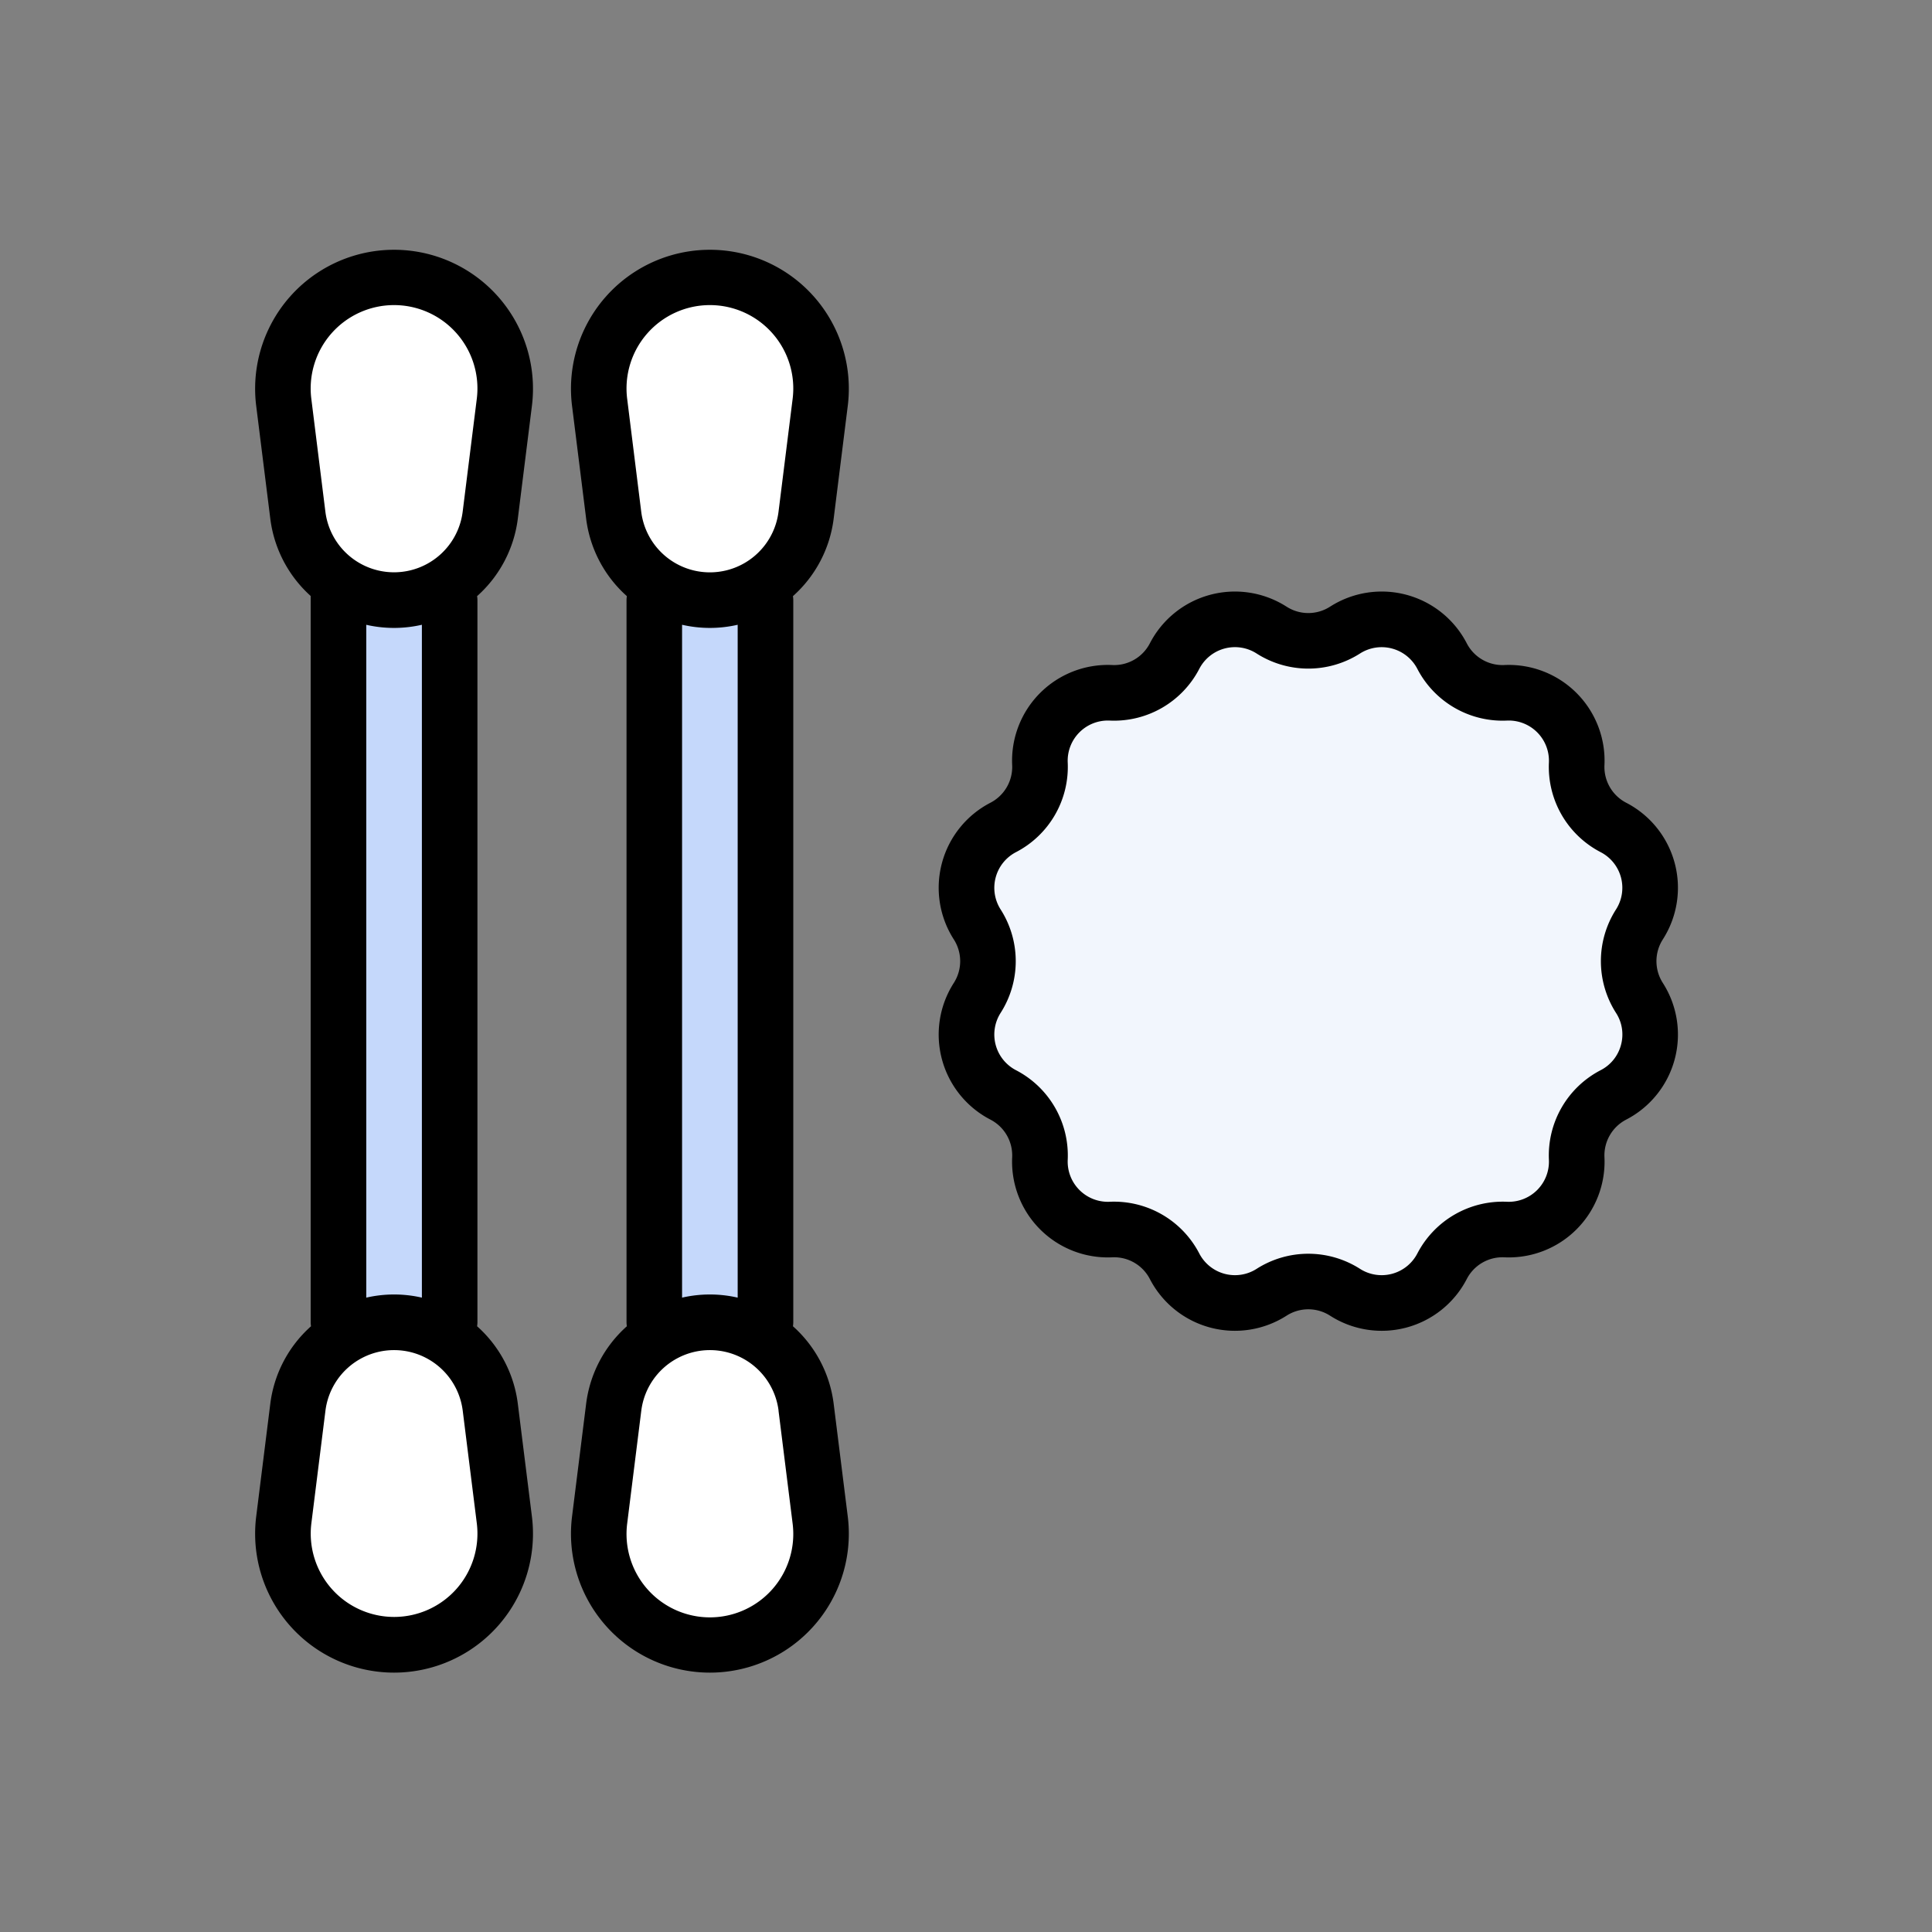 <svg id="Calque_1" data-name="Calque 1" xmlns="http://www.w3.org/2000/svg" viewBox="0 0 34.016 34.016"><rect x="0" y="0" width="34.016" height="34.016" fill="#808080" stroke="none"/><defs><style>.cls-1{fill:#c5d8fb;}.cls-2{fill:#fff;}.cls-3{fill:#f2f6fd;}</style></defs><rect class="cls-1" x="5.96" y="10.566" width="1.957" height="12.715"/><rect class="cls-1" x="11.52" y="10.566" width="1.957" height="12.715"/><path class="cls-2" d="M6.938,4.888h0A1.957,1.957,0,0,0,4.996,7.088l.248,1.984A1.707,1.707,0,0,0,6.938,10.566h0A1.707,1.707,0,0,0,8.632,9.071l.248-1.984A1.957,1.957,0,0,0,6.938,4.888Z"/><path class="cls-2" d="M6.938,28.959h0A1.957,1.957,0,0,0,8.88,26.76l-.248-1.984a1.707,1.707,0,0,0-1.694-1.495h0a1.707,1.707,0,0,0-1.694,1.495L4.996,26.76A1.957,1.957,0,0,0,6.938,28.959Z"/><path class="cls-2" d="M12.499,4.888h0a1.957,1.957,0,0,0-1.942,2.199l.248,1.984a1.707,1.707,0,0,0,1.694,1.495h0a1.707,1.707,0,0,0,1.694-1.495l.248-1.984A1.957,1.957,0,0,0,12.499,4.888Z"/><path class="cls-2" d="M12.499,28.959h0a1.957,1.957,0,0,0,1.942-2.199l-.248-1.984a1.707,1.707,0,0,0-1.694-1.495h0a1.707,1.707,0,0,0-1.694,1.495l-.248,1.984A1.957,1.957,0,0,0,12.499,28.959Z"/><path class="cls-3" d="M23.681,11.094h0a1.197,1.197,0,0,1,1.709.458h0a1.197,1.197,0,0,0,1.119.646h0a1.197,1.197,0,0,1,1.251,1.251h0a1.197,1.197,0,0,0,.646,1.119h0a1.197,1.197,0,0,1,.458,1.709h0a1.197,1.197,0,0,0,0,1.292h0a1.197,1.197,0,0,1-.458,1.709h0a1.197,1.197,0,0,0-.646,1.119h0a1.197,1.197,0,0,1-1.251,1.251h0a1.197,1.197,0,0,0-1.119.646h0a1.197,1.197,0,0,1-1.709.458h0a1.197,1.197,0,0,0-1.292,0h0A1.197,1.197,0,0,1,20.68,22.294h0a1.197,1.197,0,0,0-1.119-.646h0A1.197,1.197,0,0,1,18.31,20.397h0a1.197,1.197,0,0,0-.646-1.119h0a1.197,1.197,0,0,1-.458-1.709h0a1.197,1.197,0,0,0,0-1.292h0a1.197,1.197,0,0,1,.458-1.709h0A1.197,1.197,0,0,0,18.31,13.449h0A1.197,1.197,0,0,1,19.561,12.198h0A1.197,1.197,0,0,0,20.68,11.552h0a1.197,1.197,0,0,1,1.709-.458h0A1.197,1.197,0,0,0,23.681,11.094Z"/><path d="M9.117,9.132l.248-1.984a2.446,2.446,0,1,0-4.854,0L4.759,9.132a2.195,2.195,0,0,0,2.669,1.868v11.847a2.185,2.185,0,0,0-.979,0V10.504a.489.489,0,0,0-.979,0V23.281a.495.495,0,0,0,.006.07,2.191,2.191,0,0,0-.717,1.364l-.248,1.984a2.446,2.446,0,1,0,4.854,0l-.248-1.984a2.191,2.191,0,0,0-.717-1.364.495.495,0,0,0,.006-.07V10.566a.495.495,0,0,0-.006-.07A2.191,2.191,0,0,0,9.117,9.132ZM8.038,27.974a1.468,1.468,0,0,1-2.556-1.153l.248-1.984a1.218,1.218,0,0,1,2.417,0l.248,1.984A1.468,1.468,0,0,1,8.038,27.974ZM8.394,7.027,8.146,9.01a1.218,1.218,0,0,1-2.417,0L5.482,7.027a1.468,1.468,0,1,1,2.912,0Z"/><path d="M14.678,9.132,14.926,7.148a2.446,2.446,0,1,0-4.854,0l.248,1.984a2.191,2.191,0,0,0,.717,1.364.495.495,0,0,0-.006.07V23.281a.495.495,0,0,0,.006.07,2.191,2.191,0,0,0-.717,1.364L10.072,26.699a2.446,2.446,0,1,0,4.854,0l-.248-1.984a2.191,2.191,0,0,0-.717-1.364.495.495,0,0,0,.006-.07V13.584a.489.489,0,0,0-.979,0v9.263a2.185,2.185,0,0,0-.979,0V11a2.185,2.185,0,0,0,.979,0v3.917a.489.489,0,0,0,.979,0V10.566a.495.495,0,0,0-.006-.07A2.19,2.19,0,0,0,14.678,9.132Zm-.971,15.705.248,1.984a1.468,1.468,0,1,1-2.912,0l.248-1.984a1.218,1.218,0,0,1,2.417,0Zm.248-17.81-.248,1.984a1.218,1.218,0,0,1-2.417,0L11.043,7.027a1.468,1.468,0,1,1,2.912,0Z"/><path d="M29.276,16.541a1.686,1.686,0,0,0-.645-2.408.71.71,0,0,1-.382-.661,1.686,1.686,0,0,0-1.763-1.763.708.708,0,0,1-.661-.382,1.686,1.686,0,0,0-2.408-.645.709.709,0,0,1-.764,0,1.686,1.686,0,0,0-2.408.645.708.708,0,0,1-.661.382,1.686,1.686,0,0,0-1.763,1.763.71.71,0,0,1-.382.661,1.686,1.686,0,0,0-.645,2.408.71.71,0,0,1,0.0.764,1.686,1.686,0,0,0,.645,2.408.71.71,0,0,1,.382.661,1.686,1.686,0,0,0,1.763,1.763.708.708,0,0,1,.661.382,1.686,1.686,0,0,0,2.408.645.709.709,0,0,1,.764,0,1.686,1.686,0,0,0,2.408-.645.708.708,0,0,1,.661-.382,1.686,1.686,0,0,0,1.763-1.763.71.71,0,0,1,.382-.661,1.686,1.686,0,0,0,.645-2.408A.71.71,0,0,1,29.276,16.541Zm-.736,1.857a.7.7,0,0,1-.359.445,1.691,1.691,0,0,0-.91,1.576.708.708,0,0,1-.74.74,1.694,1.694,0,0,0-1.576.91A.708.708,0,0,1,23.945,22.34a1.691,1.691,0,0,0-1.82,0,.708.708,0,0,1-1.01-.271,1.691,1.691,0,0,0-1.576-.91.708.708,0,0,1-.74-.74,1.691,1.691,0,0,0-.91-1.576A.708.708,0,0,1,17.618,17.833a1.691,1.691,0,0,0-0-1.82.708.708,0,0,1,.271-1.01,1.691,1.691,0,0,0,.91-1.576.708.708,0,0,1,.74-.74,1.691,1.691,0,0,0,1.576-.91.707.707,0,0,1,1.01-.271,1.691,1.691,0,0,0,1.82,0l-.264-.412.264.412a.708.708,0,0,1,1.01.271,1.691,1.691,0,0,0,1.576.91.708.708,0,0,1,.74.74,1.691,1.691,0,0,0,.91,1.576.707.707,0,0,1,.271,1.01,1.691,1.691,0,0,0,0,1.82A.699.699,0,0,1,28.54,18.398Z"/></svg>